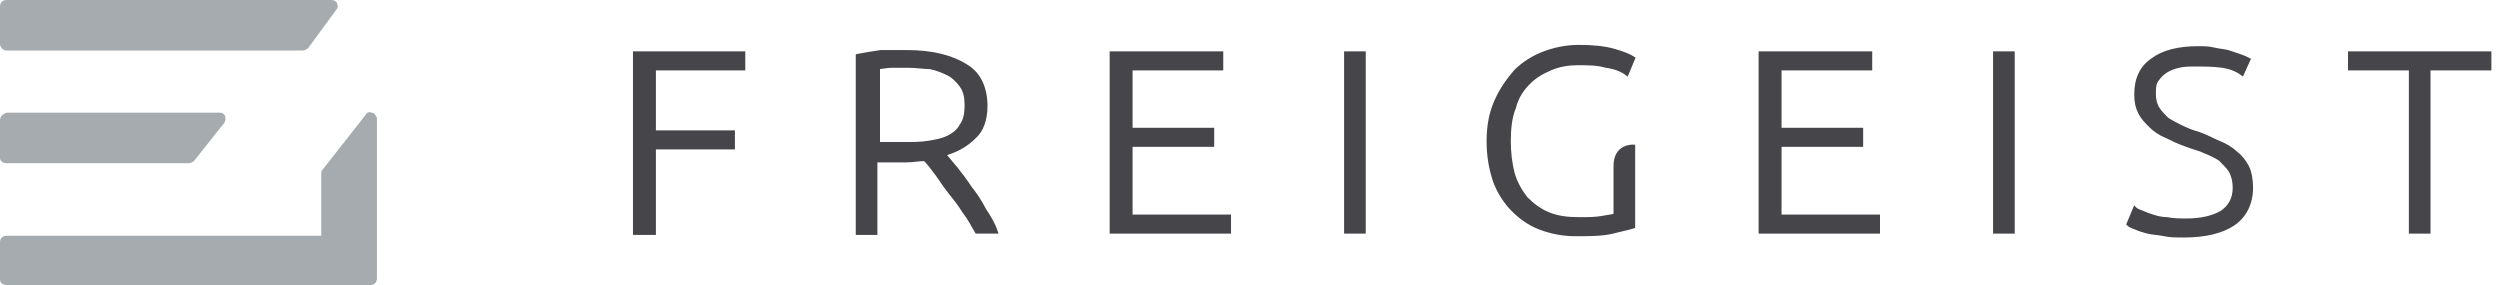 <svg width="193" height="22" viewBox="0 0 193 22" fill="none" xmlns="http://www.w3.org/2000/svg">
<path d="M49 17.9V4.1H57.4V5.3H50.5V10.2H56.6V11.4H50.5V18H49V17.9Z" fill="#46454A" stroke="#46454A" stroke-width="0.271" stroke-miterlimit="10"/>
<path d="M76.1 8.2C76.1 9.2 75.8 10.1 75.2 10.6C74.6 11.2 73.9 11.6 72.9 11.9C73.1 12.2 73.4 12.5 73.8 13C74.2 13.5 74.5 13.9 74.9 14.5C75.3 15 75.7 15.6 76 16.2C76.4 16.8 76.7 17.3 76.9 17.9H75.4C75.1 17.4 74.8 16.8 74.4 16.3C74.1 15.8 73.7 15.3 73.3 14.8C72.9 14.3 72.6 13.8 72.3 13.4C72 13 71.7 12.6 71.4 12.3C70.9 12.3 70.5 12.4 70 12.4H67.6V18H66.2V4.3C66.7 4.2 67.3 4.1 68 4C68.8 4 69.5 4 70 4C72 4 73.5 4.4 74.6 5.1C75.6 5.7 76.1 6.8 76.1 8.2ZM70.2 5.1C69.7 5.1 69.2 5.1 68.8 5.1C68.4 5.1 68.1 5.2 67.8 5.2V11.1H69.8C70.5 11.1 71.1 11.1 71.7 11C72.3 10.9 72.8 10.8 73.2 10.6C73.6 10.4 74 10.1 74.2 9.7C74.5 9.3 74.6 8.8 74.6 8.1C74.6 7.5 74.5 7 74.2 6.6C73.9 6.2 73.6 5.9 73.2 5.7C72.8 5.5 72.3 5.3 71.8 5.2C71.3 5.2 70.8 5.1 70.2 5.1Z" fill="#46454A" stroke="#46454A" stroke-width="0.271" stroke-miterlimit="10"/>
<path d="M85.8 17.9V4.1H94.3V5.3H87.3V10H93.6V11.2H87.3V16.7H94.9V17.9H85.8Z" fill="#46454A" stroke="#46454A" stroke-width="0.271" stroke-miterlimit="10"/>
<path d="M103.9 4.1H105.3V17.9H103.9V4.1Z" fill="#46454A" stroke="#46454A" stroke-width="0.271" stroke-miterlimit="10"/>
<path d="M124.7 12.8C124.7 11.2 126.1 11.3 126.1 11.3V17.5C125.8 17.6 125.3 17.7 124.5 17.9C123.7 18.1 122.8 18.1 121.6 18.1C120.6 18.1 119.7 17.9 118.9 17.6C118.1 17.3 117.4 16.8 116.8 16.2C116.2 15.6 115.7 14.8 115.4 14C115.1 13.1 114.9 12.1 114.9 10.9C114.9 9.7 115.1 8.7 115.5 7.8C115.9 6.9 116.4 6.2 117 5.5C117.6 4.9 118.4 4.4 119.2 4.1C120 3.8 120.9 3.6 121.9 3.6C123 3.6 123.9 3.7 124.6 3.9C125.3 4.1 125.8 4.3 126.1 4.5L125.6 5.7C125.2 5.4 124.7 5.2 124 5.1C123.3 4.9 122.6 4.9 121.8 4.9C121.1 4.9 120.4 5 119.7 5.3C119 5.6 118.5 5.9 118 6.4C117.5 6.9 117.1 7.5 116.9 8.3C116.6 9 116.5 9.9 116.5 10.9C116.5 11.8 116.6 12.6 116.8 13.4C117 14.1 117.4 14.8 117.8 15.3C118.3 15.8 118.8 16.2 119.5 16.5C120.2 16.8 121 16.9 121.9 16.9C122.6 16.9 123.2 16.9 123.7 16.8C124.2 16.7 124.5 16.7 124.7 16.6C124.7 16.6 124.7 14.4 124.7 12.8Z" fill="#46454A" stroke="#46454A" stroke-width="0.271" stroke-miterlimit="10"/>
<path d="M135.9 17.9V4.1H144.4V5.3H137.4V10H143.7V11.2H137.4V16.7H145V17.9H135.9Z" fill="#46454A" stroke="#46454A" stroke-width="0.271" stroke-miterlimit="10"/>
<path d="M154 4.1H155.4V17.9H154V4.1Z" fill="#46454A" stroke="#46454A" stroke-width="0.271" stroke-miterlimit="10"/>
<path d="M168.8 17C169.9 17 170.8 16.8 171.5 16.4C172.1 16 172.5 15.4 172.5 14.5C172.5 14 172.4 13.6 172.2 13.2C172 12.9 171.7 12.6 171.4 12.3C171.1 12.1 170.7 11.9 170.2 11.7C169.8 11.5 169.3 11.4 168.8 11.2C168.2 11 167.6 10.7 167.2 10.5C166.7 10.3 166.3 10 166 9.7C165.7 9.4 165.4 9.1 165.2 8.7C165 8.3 164.9 7.9 164.9 7.3C164.9 6.1 165.3 5.2 166.2 4.6C167 4 168.2 3.7 169.7 3.7C170.1 3.7 170.5 3.7 170.9 3.8C171.3 3.9 171.6 3.9 172 4C172.3 4.1 172.6 4.2 172.9 4.3C173.2 4.4 173.4 4.5 173.6 4.6L173.1 5.7C172.7 5.4 172.2 5.2 171.6 5.1C170.8 5 170.2 5 169.5 5C169 5 168.6 5 168.2 5.1C167.8 5.2 167.5 5.3 167.2 5.5C166.9 5.7 166.7 5.9 166.5 6.2C166.3 6.5 166.3 6.8 166.3 7.3C166.3 7.7 166.4 8.1 166.6 8.4C166.8 8.7 167 8.9 167.3 9.2C167.6 9.4 168 9.6 168.4 9.8C168.8 10 169.3 10.2 169.7 10.3C170.3 10.5 170.8 10.8 171.3 11C171.8 11.2 172.3 11.5 172.6 11.8C173 12.1 173.3 12.5 173.5 12.9C173.7 13.3 173.8 13.9 173.8 14.5C173.8 15.7 173.3 16.7 172.4 17.3C171.5 17.9 170.2 18.2 168.6 18.2C168 18.2 167.5 18.2 167.1 18.1C166.6 18 166.2 18 165.8 17.9C165.4 17.8 165.1 17.7 164.9 17.6C164.6 17.5 164.4 17.4 164.3 17.3L164.8 16.1C164.9 16.2 165.1 16.3 165.4 16.4C165.6 16.5 165.9 16.6 166.2 16.7C166.5 16.8 166.9 16.9 167.3 16.9C167.8 17 168.3 17 168.8 17Z" fill="#46454A" stroke="#46454A" stroke-width="0.271" stroke-miterlimit="10"/>
<path d="M192.2 4.1V5.3H187.5V17.9H186.1V5.3H181.4V4.1H192.2Z" fill="#46454A" stroke="#46454A" stroke-width="0.271" stroke-miterlimit="10"/>
<path d="M28.7 8.7C28.5 8.6 28.3 8.7 28.2 8.9L24.9 13.1C24.8 13.2 24.8 13.3 24.8 13.4V18.2H0.5C0.2 18.2 0 18.4 0 18.7V21.6C0 21.8 0.2 22 0.5 22H28.6C28.9 22 29.1 21.8 29.1 21.5V9.1C29 8.9 28.9 8.7 28.7 8.7Z" fill="#A5ABAF"/>
<path d="M0.5 3.9H23.4C23.5 3.9 23.7 3.8 23.8 3.7L26 0.7C26.1 0.6 26.1 0.4 26 0.2C25.9 0.1 25.8 0 25.6 0H0.5C0.2 0 0 0.2 0 0.5V3.4C0 3.6 0.2 3.9 0.5 3.9Z" fill="#A5ABAF"/>
<path d="M0.5 12.6H14.6C14.7 12.6 14.9 12.5 15 12.4L17.3 9.5C17.4 9.4 17.4 9.2 17.4 9C17.3 8.8 17.2 8.7 17 8.7H0.5C0.2 8.8 0 9 0 9.3V12.2C0 12.4 0.2 12.6 0.5 12.6Z" fill="#A5ABAF"/>
</svg>
